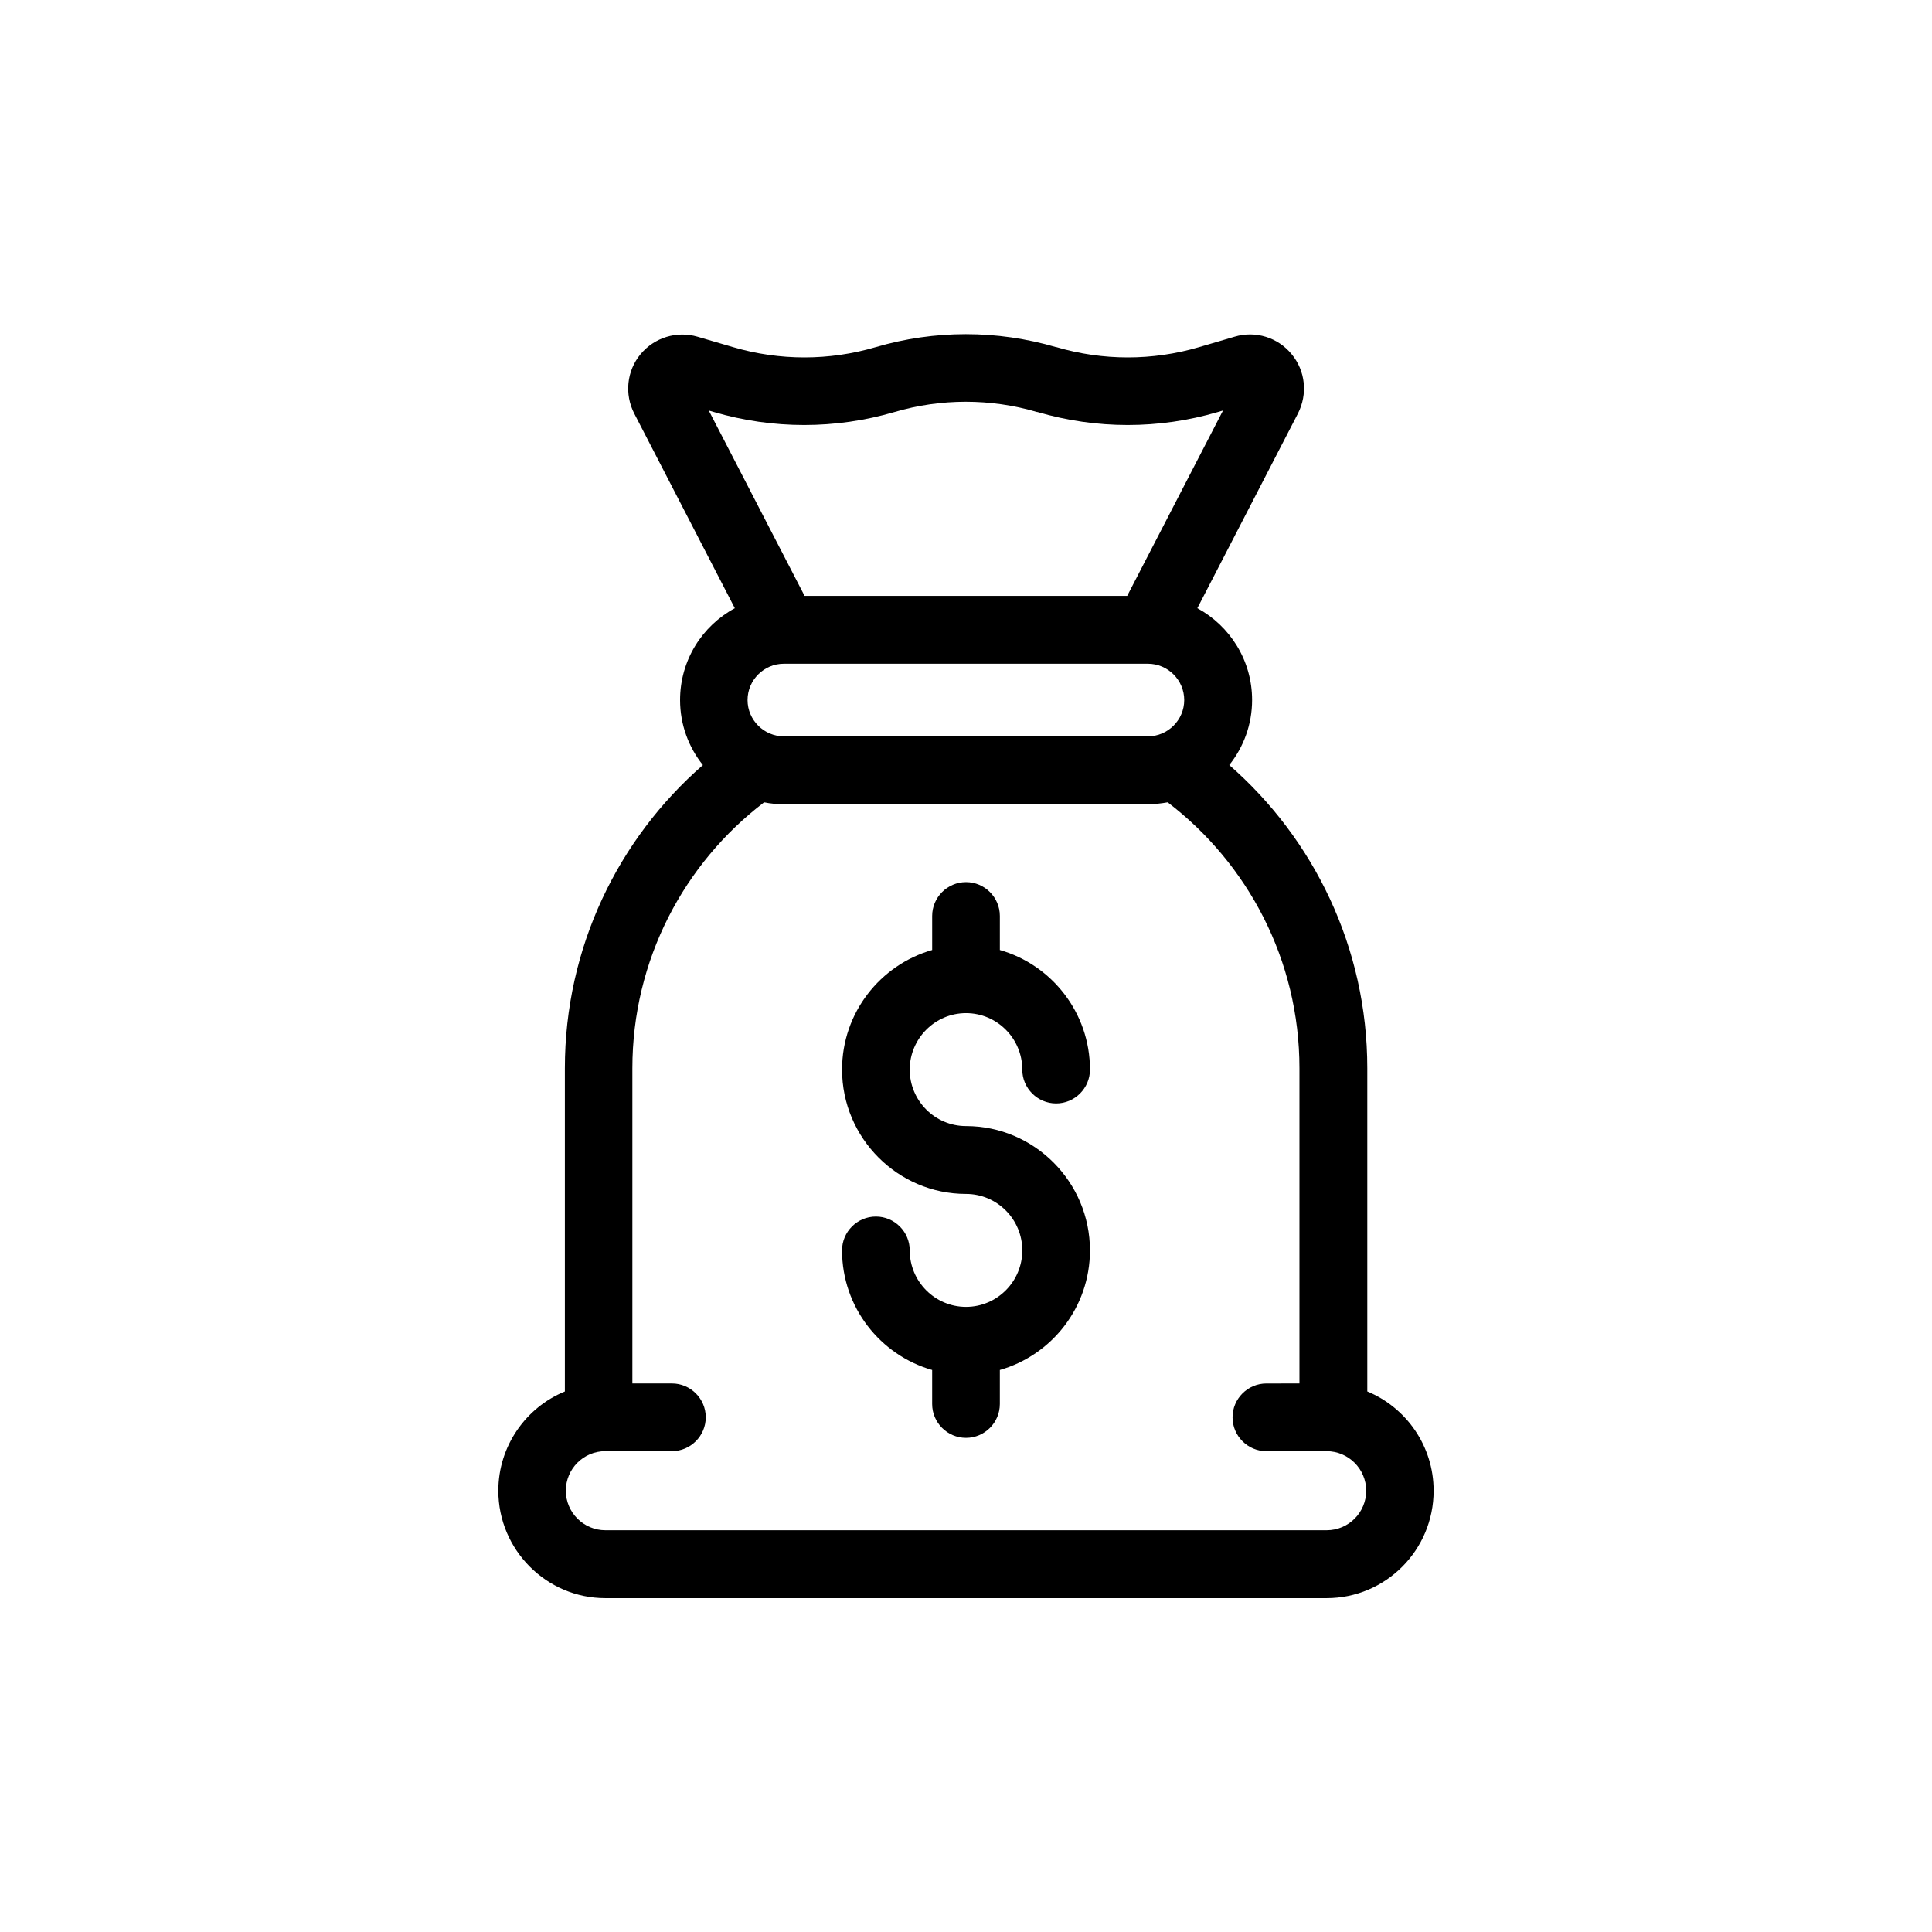 <?xml version="1.0" encoding="UTF-8"?>
<!-- Uploaded to: ICON Repo, www.svgrepo.com, Generator: ICON Repo Mixer Tools -->
<svg fill="#000000" width="800px" height="800px" version="1.1" viewBox="144 144 512 512" xmlns="http://www.w3.org/2000/svg">
 <g>
  <path d="m506.35 512.75v-85.648c0-32.043-14.207-60.809-36.578-80.359 3.777-4.734 6.047-10.73 6.047-17.23 0-10.531-5.894-19.648-14.508-24.336l26.652-51.59c2.621-5.141 2.016-11.285-1.664-15.719-3.629-4.434-9.574-6.297-15.113-4.637l-9.422 2.769c-12.344 3.629-25.441 3.629-37.785 0h-0.102c-15.668-4.586-32.195-4.586-47.812 0-12.344 3.629-25.441 3.629-37.785 0l-9.422-2.762c-5.492-1.613-11.438 0.203-15.113 4.637-3.68 4.434-4.281 10.629-1.664 15.719l26.652 51.59c-8.664 4.684-14.508 13.805-14.508 24.336 0 6.5 2.266 12.496 6.047 17.23-22.418 19.547-36.578 48.316-36.578 80.359v85.648c-10.328 4.231-17.633 14.461-17.633 26.301 0 15.668 12.746 28.465 28.363 28.465h191.14c15.668 0 28.363-12.746 28.363-28.465 0.004-11.848-7.254-22.023-17.582-26.309zm-154.62-173.61c-5.289 0-9.621-4.332-9.621-9.621s4.332-9.621 9.621-9.621h96.48c5.289 0 9.621 4.332 9.621 9.621s-4.332 9.621-9.621 9.621zm-18.539-85.949c15.668 4.586 32.195 4.586 47.863 0 12.344-3.629 25.441-3.629 37.785 0h0.102c15.668 4.586 32.195 4.586 47.812 0l1.359-0.402-25.391 49.121h-85.5l-25.391-49.121zm162.38 296.34h-191.14c-5.742 0-10.48-4.684-10.48-10.48 0-5.793 4.684-10.48 10.48-10.48h17.633c4.938 0 8.969-4.031 8.969-8.969s-4.031-8.969-8.969-8.969h-10.48v-83.527c0-28.719 13.703-54.312 34.914-70.484 1.715 0.352 3.426 0.504 5.238 0.504h96.48c1.812 0 3.527-0.203 5.238-0.504 21.211 16.223 34.914 41.766 34.914 70.484v83.531l-8.762 0.004c-4.938 0-8.969 4.031-8.969 8.969s4.031 8.969 8.969 8.969h15.973c5.742 0 10.48 4.684 10.48 10.48-0.004 5.789-4.691 10.473-10.484 10.473z"/>
  <path d="m400 412.49c8.211 0 14.914 6.699 14.914 14.965 0 4.938 4.031 8.969 8.969 8.969s8.969-4.031 8.969-8.969c0-15.062-10.125-27.762-23.879-31.691v-9.02c0-4.938-4.031-8.969-8.969-8.969s-8.969 4.031-8.969 8.969v9.02c-13.754 3.93-23.879 16.625-23.879 31.691 0 18.137 14.762 32.949 32.848 32.949 8.211 0 14.914 6.699 14.914 14.965 0 8.262-6.699 14.965-14.914 14.965-8.211 0-14.914-6.699-14.914-14.965 0-4.938-4.031-8.969-8.969-8.969s-8.969 4.031-8.969 8.969c0 15.062 10.125 27.762 23.879 31.691v9.02c0 4.938 4.031 8.969 8.969 8.969s8.969-4.031 8.969-8.969v-9.02c13.754-3.93 23.879-16.625 23.879-31.691 0-18.137-14.762-32.949-32.848-32.949-8.211 0-14.914-6.699-14.914-14.965 0-8.215 6.699-14.965 14.914-14.965z"/>
 </g>
</svg>